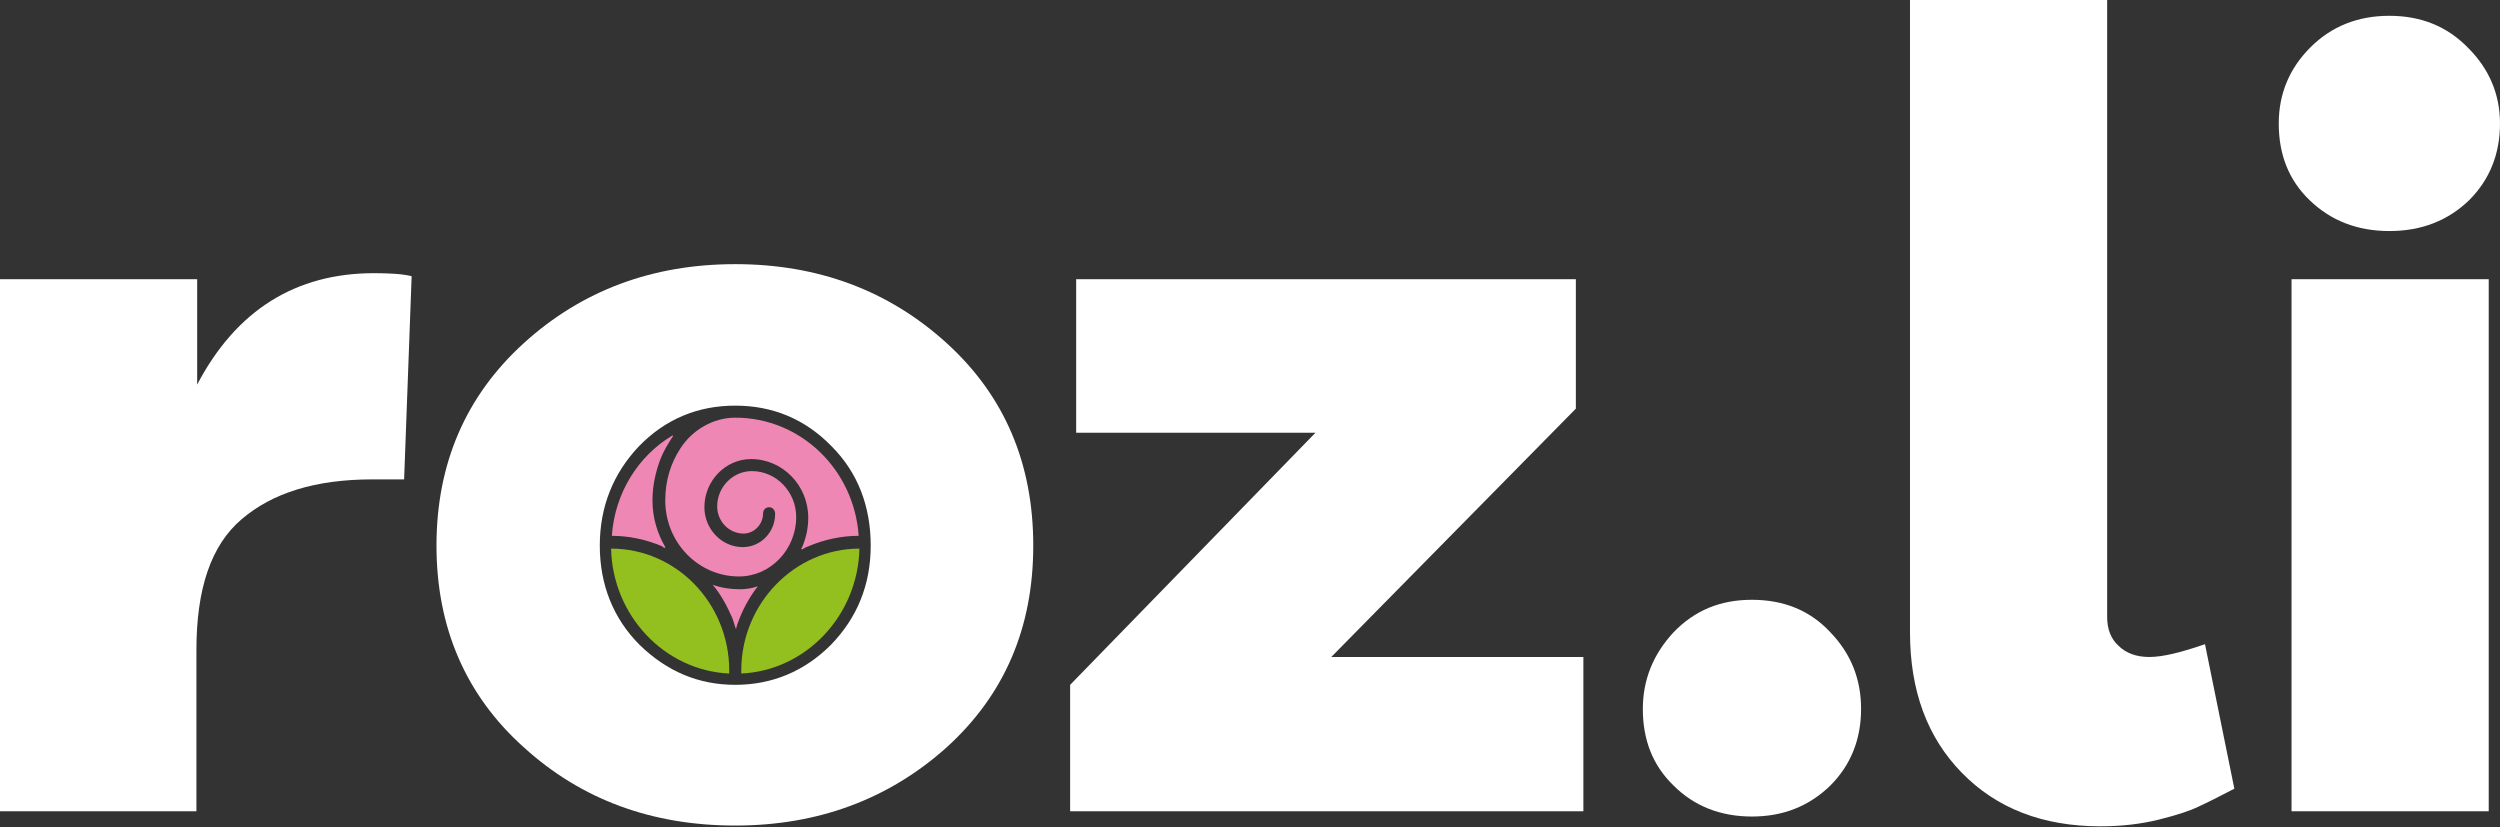 <?xml version="1.0" encoding="utf-8"?>
<!-- Generator: Adobe Illustrator 22.0.1, SVG Export Plug-In . SVG Version: 6.00 Build 0)  -->
<svg version="1.1" id="Calque_1" xmlns="http://www.w3.org/2000/svg" xmlns:xlink="http://www.w3.org/1999/xlink" x="0px" y="0px"
	 viewBox="0 0 332.2 109.9" style="enable-background:new 0 0 332.2 109.9;" xml:space="preserve">
<rect x="0" y="0" width="332.2" height="109.9" fill="#333333" stroke="none"/>
<style type="text/css">
	.st0{fill:#FFFFFF;}
	.st1{fill:#EF87B5;}
	.st2{fill:#93C01F;}
</style>
<g>
	<g>
		<path class="st0" d="M328,6.4c2.8,2.8,4.2,6.2,4.2,10c0,4.1-1.4,7.5-4.1,10.2c-2.8,2.7-6.3,4.1-10.6,4.1c-4.3,0-7.8-1.4-10.6-4.1
			s-4.1-6.1-4.1-10.2c0-3.9,1.4-7.3,4.2-10.1c2.8-2.8,6.3-4.2,10.5-4.2C321.7,2.1,325.2,3.5,328,6.4z M304.5,107.8V37.1h26.2v70.7
			H304.5z"/>
	</g>
	<path class="st0" d="M54.7,36.7l-1,27h-4.2c-7.6,0-13.3,1.8-17.4,5.3s-6,9.3-6,17.4v21.4H0V37.1h26.2v14
		c5.2-9.9,13.1-14.8,23.5-14.8C51.8,36.3,53.5,36.4,54.7,36.7z"/>
	<path class="st0" d="M210.4,107.8h-68.2V91l32.6-33.5H143V37.1h66.4v17.2l-32.5,33h33.5V107.8z"/>
	<path class="st0" d="M280,82c0,1.6,0.5,2.9,1.5,3.8c1,1,2.4,1.5,4.1,1.5c1.8,0,4.2-0.6,7.4-1.7l3.9,19.2c-2.1,1.1-3.7,1.9-4.8,2.4
		c-1,0.5-2.8,1.1-5.2,1.7c-2.4,0.6-5,0.9-7.8,0.9c-7.7,0-13.8-2.4-18.4-7.1c-4.6-4.7-6.9-10.9-6.9-18.7V0H280V82z"/>
	<path class="st0" d="M243.2,84c2.8,2.9,4.1,6.3,4.1,10.2c0,4.1-1.4,7.5-4.1,10.2c-2.8,2.7-6.2,4.1-10.4,4.1s-7.7-1.4-10.4-4.1
		c-2.8-2.7-4.1-6.1-4.1-10.2c0-3.9,1.4-7.3,4.1-10.2c2.8-2.9,6.2-4.3,10.4-4.3S240.5,81.1,243.2,84z"/>
	<path class="st0" d="M125.8,45.6c-7.7-7-17.1-10.5-28.1-10.5s-20.4,3.5-28.1,10.5c-7.7,7-11.6,16-11.6,26.9s3.9,19.9,11.6,26.8
		c7.7,7,17.1,10.4,28.1,10.4s20.4-3.5,28.1-10.4c7.7-7,11.5-15.9,11.5-26.8S133.5,52.6,125.8,45.6z M110.4,85.7
		c-3.5,3.5-7.8,5.3-12.7,5.3s-9.1-1.8-12.7-5.3c-3.5-3.5-5.3-8-5.3-13.2c0-5.2,1.8-9.6,5.2-13.2c3.5-3.6,7.8-5.4,12.8-5.4
		s9.3,1.8,12.8,5.4c3.5,3.5,5.2,8,5.2,13.2C115.7,77.7,113.9,82.1,110.4,85.7z"/>
	<g>
		<path class="st1" d="M88,72.6c-2.1-0.9-4.4-1.4-6.7-1.4c0.4-5.7,3.5-10.6,8-13.3c0.1-0.1,0.2,0.1,0.1,0.1
			c-0.6,0.9-1.2,1.9-1.6,2.9c-0.7,1.8-1.1,3.7-1.1,5.6c0,2.2,0.6,4.3,1.7,6.2c0,0.1,0,0.1-0.1,0.1C88.2,72.8,88.1,72.7,88,72.6z"/>
		<path class="st2" d="M96.9,89.1c0,0.1,0,0.3,0,0.4c-8.6-0.4-15.5-7.7-15.7-16.6C89.9,72.9,96.9,80.2,96.9,89.1z"/>
		<path class="st1" d="M100.7,77.9c-1,1.3-1.8,2.7-2.4,4.2c-0.2,0.5-0.4,1-0.5,1.5c-0.2-0.5-0.3-1-0.5-1.5c-0.7-1.6-1.5-3.1-2.6-4.4
			c1.1,0.4,2.3,0.6,3.6,0.6C99,78.3,99.9,78.2,100.7,77.9z"/>
		<path class="st2" d="M114.2,72.9c-0.2,8.9-7.1,16.2-15.7,16.6c0-0.1,0-0.3,0-0.4C98.5,80.2,105.6,72.9,114.2,72.9z"/>
		<path class="st1" d="M88.4,66.5c0-2.6,0.7-4.9,2-6.9c1.6-2.5,4.4-4.1,7.3-4.1c0,0,0,0,0,0c8.7,0,15.8,6.9,16.4,15.7
			c-2.3,0-4.6,0.5-6.7,1.4c-0.3,0.1-0.5,0.2-0.8,0.4c-0.1,0-0.2-0.1-0.1-0.1c0.6-1.3,0.9-2.7,0.9-4.1c0-4.3-3.4-7.8-7.6-7.8
			c-3.4,0-6.2,2.9-6.2,6.4c0,2.9,2.3,5.3,5.1,5.3c2.4,0,4.3-2,4.3-4.4c0-0.5-0.3-0.9-0.8-0.9c-0.5,0-0.8,0.4-0.8,0.8
			c0,1.5-1.2,2.7-2.6,2.7c-1.9,0-3.5-1.6-3.5-3.6c0-2.6,2.1-4.7,4.6-4.7c3.3,0,5.9,2.8,5.9,6.1c0,4.3-3.4,7.9-7.6,7.9
			C92.8,76.6,88.4,72.1,88.4,66.5z"/>
	</g>
</g>
</svg>
